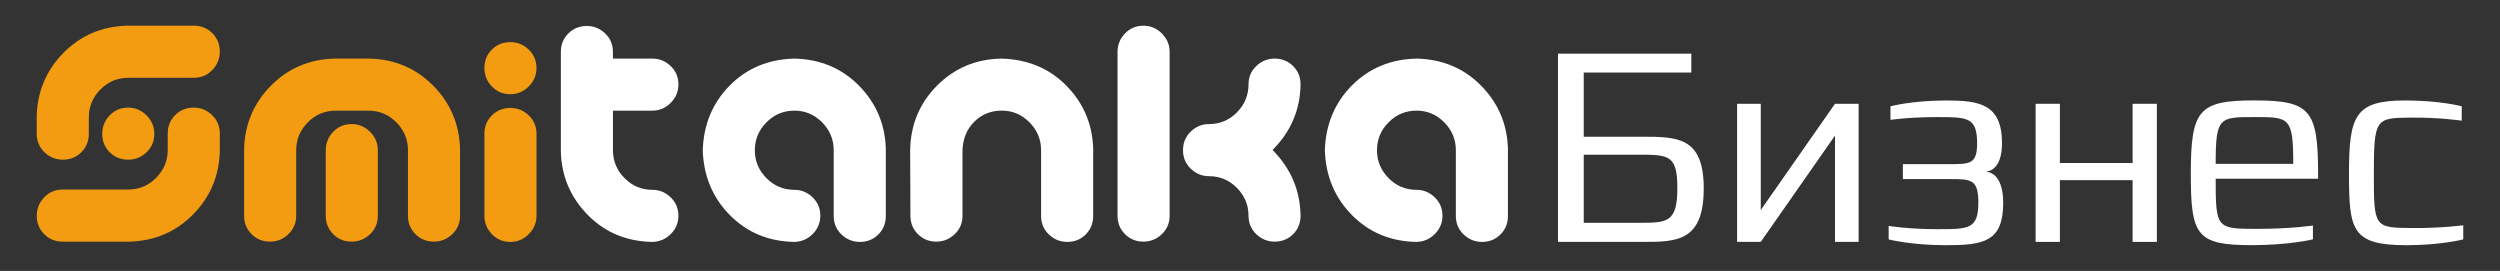 <?xml version="1.0" encoding="utf-8"?>
<!-- Generator: Adobe Illustrator 16.2.0, SVG Export Plug-In . SVG Version: 6.00 Build 0)  -->
<!DOCTYPE svg PUBLIC "-//W3C//DTD SVG 1.1//EN" "http://www.w3.org/Graphics/SVG/1.1/DTD/svg11.dtd">
<svg version="1.1" id="Слой_1" xmlns="http://www.w3.org/2000/svg" xmlns:xlink="http://www.w3.org/1999/xlink" x="0px" y="0px"
	 width="350.682px" height="38px" viewBox="0 0 350.682 38" enable-background="new 0 0 350.682 38" xml:space="preserve">
<rect x="0" y="0" width="350.682" height="38" fill="#333333" stroke="none"/>
<g>
	<g>
		<path fill="#F39C12" d="M30.829,7.236c0,0.996-0.349,1.857-1.048,2.584c-0.697,0.728-1.558,1.09-2.585,1.09h-9.183
			c-1.538,0-2.849,0.548-3.931,1.645c-1.083,1.096-1.622,2.399-1.622,3.909v2.306c0,1.025-0.352,1.887-1.048,2.586
			c-0.697,0.696-1.561,1.043-2.585,1.043c-0.998,0-1.857-0.348-2.584-1.043c-0.728-0.699-1.091-1.561-1.091-2.586v-2.563
			c0.114-3.445,1.367-6.379,3.761-8.801c2.393-2.42,5.34-3.688,8.844-3.801h9.438c1.027,0,1.888,0.35,2.585,1.047
			C30.48,5.35,30.829,6.21,30.829,7.236z M5.156,30.262c0-0.998,0.351-1.859,1.048-2.586c0.696-0.727,1.561-1.09,2.585-1.09h9.185
			c1.538,0,2.849-0.549,3.929-1.643c1.082-1.099,1.625-2.401,1.625-3.91v-2.305c0-1.027,0.348-1.888,1.045-2.586
			c0.699-0.697,1.562-1.047,2.585-1.047c0.997,0,1.858,0.35,2.585,1.047c0.728,0.698,1.09,1.559,1.09,2.586v2.563
			c-0.114,3.445-1.366,6.379-3.761,8.799c-2.393,2.42-5.339,3.689-8.841,3.805H8.789c-1.024,0-1.889-0.35-2.585-1.049
			C5.505,32.148,5.156,31.285,5.156,30.262z M14.341,18.77c0-0.996,0.349-1.857,1.047-2.584c0.7-0.727,1.56-1.09,2.585-1.09
			c0.997,0,1.857,0.364,2.584,1.09c0.728,0.727,1.09,1.588,1.09,2.584c0,1.025-0.362,1.887-1.09,2.586
			c-0.728,0.696-1.588,1.043-2.584,1.043c-1.025,0-1.886-0.348-2.585-1.043C14.688,20.656,14.341,19.794,14.341,18.77z"/>
		<path fill="#F39C12" d="M64.534,30.262c0,1.023-0.362,1.883-1.091,2.582c-0.727,0.699-1.588,1.049-2.585,1.049
			c-1.024,0-1.887-0.35-2.584-1.049s-1.047-1.559-1.047-2.582v-9.186c0-1.51-0.541-2.813-1.623-3.909
			c-1.083-1.097-2.393-1.646-3.931-1.646h-4.57c-1.538,0-2.85,0.549-3.93,1.646c-1.083,1.097-1.625,2.399-1.625,3.909v9.186
			c0,1.023-0.364,1.883-1.091,2.582c-0.725,0.699-1.587,1.049-2.583,1.049c-1.026,0-1.888-0.35-2.584-1.049
			c-0.699-0.699-1.047-1.559-1.047-2.582V20.82c0.112-3.444,1.366-6.379,3.76-8.799c2.392-2.422,5.339-3.688,8.841-3.802h5.083
			c3.502,0.114,6.45,1.382,8.843,3.802c2.394,2.42,3.646,5.354,3.76,8.799v9.441H64.534z M49.326,17.402
			c0.994,0,1.857,0.365,2.585,1.09C52.638,19.219,53,20.081,53,21.077v9.185c0,1.025-0.362,1.887-1.089,2.584
			c-0.728,0.697-1.591,1.047-2.585,1.047c-1.026,0-1.888-0.35-2.586-1.047c-0.695-0.697-1.047-1.559-1.047-2.584v-9.185
			c0-0.997,0.35-1.859,1.047-2.585C47.439,17.766,48.302,17.402,49.326,17.402z"/>
		<path fill="#F39C12" d="M67.952,9.542c0-1.026,0.348-1.886,1.045-2.585c0.698-0.697,1.561-1.046,2.585-1.046
			c0.997,0,1.858,0.349,2.584,1.046c0.728,0.699,1.091,1.559,1.091,2.585c0,0.997-0.364,1.858-1.091,2.585s-1.587,1.089-2.584,1.089
			c-1.024,0-1.887-0.364-2.585-1.089C68.3,11.4,67.952,10.539,67.952,9.542z M71.582,33.936c-1.024,0-1.887-0.363-2.585-1.09
			c-0.697-0.727-1.047-1.588-1.047-2.584V18.77c0-1.024,0.35-1.886,1.047-2.584c0.698-0.697,1.561-1.047,2.585-1.047
			c0.997,0,1.858,0.35,2.584,1.047c0.728,0.697,1.091,1.56,1.091,2.584v11.492c0,0.996-0.364,1.857-1.091,2.584
			S72.579,33.936,71.582,33.936z"/>
		<path fill="#FFFFFF" d="M91.53,26.631c0.97,0,1.815,0.348,2.542,1.045c0.729,0.699,1.09,1.559,1.09,2.586
			c0,0.994-0.355,1.852-1.068,2.563c-0.711,0.712-1.567,1.08-2.563,1.109c-3.618-0.057-6.636-1.311-9.057-3.758
			c-2.42-2.449-3.688-5.396-3.801-8.843V7.277c0-1.024,0.347-1.885,1.047-2.584c0.696-0.697,1.558-1.047,2.584-1.047
			c0.995,0,1.858,0.35,2.585,1.047c0.726,0.699,1.087,1.56,1.087,2.584v0.94h5.513c0.995,0,1.858,0.349,2.585,1.046
			c0.729,0.699,1.09,1.559,1.09,2.586c0,0.998-0.362,1.858-1.09,2.584c-0.727,0.727-1.59,1.09-2.585,1.09h-5.509v5.554
			c0,1.509,0.542,2.812,1.625,3.907C88.682,26.08,89.994,26.631,91.53,26.631z"/>
		<path fill="#FFFFFF" d="M111.438,8.219c3.618,0.086,6.627,1.346,9.036,3.78c2.405,2.435,3.665,5.376,3.78,8.821v9.481
			c0,1.024-0.35,1.888-1.048,2.584c-0.698,0.699-1.559,1.048-2.585,1.048c-0.995,0-1.857-0.349-2.585-1.048
			c-0.728-0.696-1.089-1.56-1.089-2.584v-9.226c0-1.51-0.542-2.813-1.623-3.909s-2.377-1.646-3.888-1.646
			c-1.538,0-2.848,0.549-3.93,1.646c-1.083,1.097-1.623,2.399-1.623,3.909s0.54,2.811,1.623,3.908
			c1.082,1.096,2.392,1.645,3.93,1.645c0.968,0,1.815,0.35,2.542,1.047c0.728,0.697,1.09,1.557,1.09,2.584
			c0,0.996-0.354,1.852-1.066,2.563c-0.713,0.714-1.567,1.082-2.565,1.111c-3.617-0.059-6.635-1.311-9.056-3.758
			s-3.688-5.48-3.802-9.099c0.113-3.617,1.374-6.644,3.779-9.077C104.766,9.563,107.793,8.305,111.438,8.219z"/>
		<path fill="#FFFFFF" d="M127.672,21.077c0.057-3.56,1.303-6.571,3.737-9.036c2.435-2.463,5.434-3.738,8.993-3.823
			c3.7,0.085,6.757,1.347,9.162,3.78c2.406,2.436,3.667,5.376,3.78,8.82V30.3c0,1.027-0.351,1.89-1.047,2.586
			c-0.698,0.697-1.562,1.046-2.585,1.046c-0.998,0-1.858-0.349-2.584-1.046c-0.729-0.696-1.091-1.56-1.091-2.586v-9.226
			c0-1.51-0.541-2.813-1.623-3.909c-1.083-1.097-2.378-1.646-3.888-1.646c-1.538,0-2.826,0.521-3.866,1.56
			c-1.04,1.041-1.588,2.37-1.646,3.995v9.185c0,1.022-0.364,1.886-1.088,2.584c-0.729,0.697-1.59,1.048-2.585,1.048
			c-1.027,0-1.888-0.351-2.584-1.048c-0.7-0.698-1.047-1.562-1.047-2.584L127.672,21.077z"/>
		<path fill="#FFFFFF" d="M160.391,3.605c0.997,0,1.858,0.362,2.585,1.09c0.729,0.727,1.09,1.588,1.09,2.584v22.984
			c0,1.022-0.361,1.885-1.09,2.581c-0.727,0.699-1.588,1.05-2.585,1.05c-1.023,0-1.886-0.351-2.583-1.05
			c-0.698-0.696-1.047-1.559-1.047-2.581V7.277c0-0.996,0.349-1.857,1.047-2.584C158.505,3.968,159.367,3.605,160.391,3.605z
			 M182.433,11.85c-0.057,3.561-1.363,6.621-3.928,9.184c2.563,2.594,3.871,5.668,3.928,9.229c0,1.025-0.346,1.887-1.045,2.586
			c-0.697,0.695-1.559,1.045-2.584,1.045c-0.996,0-1.855-0.35-2.584-1.045c-0.727-0.699-1.087-1.561-1.087-2.586
			c0-1.51-0.544-2.811-1.625-3.908c-1.082-1.094-2.395-1.643-3.934-1.643c-0.968,0-1.813-0.35-2.54-1.049
			c-0.725-0.696-1.089-1.557-1.089-2.582c0-1.055,0.364-1.93,1.089-2.627c0.727-0.698,1.572-1.047,2.54-1.047
			c1.539,0,2.852-0.547,3.934-1.646c1.081-1.096,1.625-2.399,1.625-3.909c0-1.025,0.36-1.886,1.087-2.584
			c0.729-0.697,1.588-1.047,2.584-1.047c1.025,0,1.887,0.35,2.584,1.047C182.085,9.963,182.433,10.824,182.433,11.85z"/>
		<path fill="#FFFFFF" d="M198.71,8.219c3.613,0.086,6.627,1.346,9.033,3.78s3.666,5.376,3.779,8.821v9.481
			c0,1.024-0.35,1.888-1.047,2.584c-0.697,0.699-1.559,1.048-2.584,1.048c-0.996,0-1.855-0.349-2.586-1.048
			c-0.727-0.696-1.088-1.56-1.088-2.584v-9.226c0-1.51-0.541-2.813-1.623-3.909s-2.379-1.646-3.889-1.646
			c-1.537,0-2.848,0.549-3.93,1.646c-1.084,1.097-1.623,2.399-1.623,3.909s0.539,2.811,1.623,3.908
			c1.082,1.096,2.393,1.645,3.93,1.645c0.969,0,1.816,0.35,2.541,1.047c0.727,0.697,1.092,1.557,1.092,2.584
			c0,0.996-0.357,1.852-1.07,2.563c-0.713,0.714-1.563,1.082-2.563,1.111c-3.617-0.059-6.637-1.311-9.057-3.758
			c-2.422-2.447-3.688-5.48-3.805-9.099c0.113-3.617,1.375-6.644,3.779-9.077C192.036,9.564,195.066,8.305,198.71,8.219z"/>
	</g>
	<g>
		<path fill="#FFFFFF" d="M230.402,33.93h-11.859V7.531h18.703v2.64h-15.092v9.007h8.076c5.061,0,8.758,0,8.758,7.262
			C238.99,33.93,235.12,33.93,230.402,33.93z M229.722,21.701h-7.566v9.551h7.734c3.912,0,5.398,0,5.398-4.814
			C235.29,21.701,234.099,21.701,229.722,21.701z"/>
		<path fill="#FFFFFF" d="M257.398,33.93V19.023L246.986,33.93h-3.32V14.559h3.32v14.908l10.412-14.908h3.318V33.93H257.398z"/>
		<path fill="#FFFFFF" d="M272.958,34.395c-4.932,0-8.033-0.813-8.033-0.813v-1.899c0,0,2.637,0.465,6.799,0.465
			c4.467,0,5.783,0,5.783-3.765c0-3.262-1.064-3.262-3.994-3.262h-6.59v-2.097h6.547c2.846,0,3.865,0,3.865-2.912
			c0-3.688-1.355-3.688-5.611-3.688c-3.992,0-6.543,0.389-6.543,0.389V14.91c0,0,3.016-0.815,7.822-0.815
			c4.592,0,7.824,0.466,7.824,5.979c0,3.959-2.125,3.959-2.125,3.959v0.076c0,0,2.293,0,2.293,4.347
			C280.993,33.93,278.23,34.395,272.958,34.395z"/>
		<path fill="#FFFFFF" d="M299.146,33.93v-8.658h-10.201v8.658h-3.404V14.559h3.404v8.307h10.201v-8.307h3.404V33.93H299.146z"/>
		<path fill="#FFFFFF" d="M310.798,25.076c0,6.988,0.127,7.027,5.818,7.027c4.766,0,7.824-0.468,7.824-0.468v1.938
			c0,0-3.316,0.816-8.545,0.816c-7.779,0-8.584-1.322-8.584-9.979c0-9.005,1.102-10.324,8.926-10.324
			c7.822,0,8.928,1.319,8.928,10.324v0.661L310.798,25.076L310.798,25.076z M316.24,16.422c-4.932,0-5.441,0-5.441,6.561h10.883
			C321.681,16.422,321.124,16.422,316.24,16.422z"/>
		<path fill="#FFFFFF" d="M337.534,34.395c-7.648,0-8.035-2.137-8.035-9.977c0-8.191,0.811-10.326,7.908-10.326
			c4.848,0,7.908,0.814,7.908,0.814v2.019c0,0-3.188-0.466-7.016-0.427c-5.059,0.039-5.314,0.039-5.314,7.957
			c0,7.492,0.084,7.492,5.439,7.531c3.914,0.039,7.104-0.387,7.104-0.387v1.979C345.531,33.578,342.468,34.395,337.534,34.395z"/>
	</g>
</g>
</svg>
